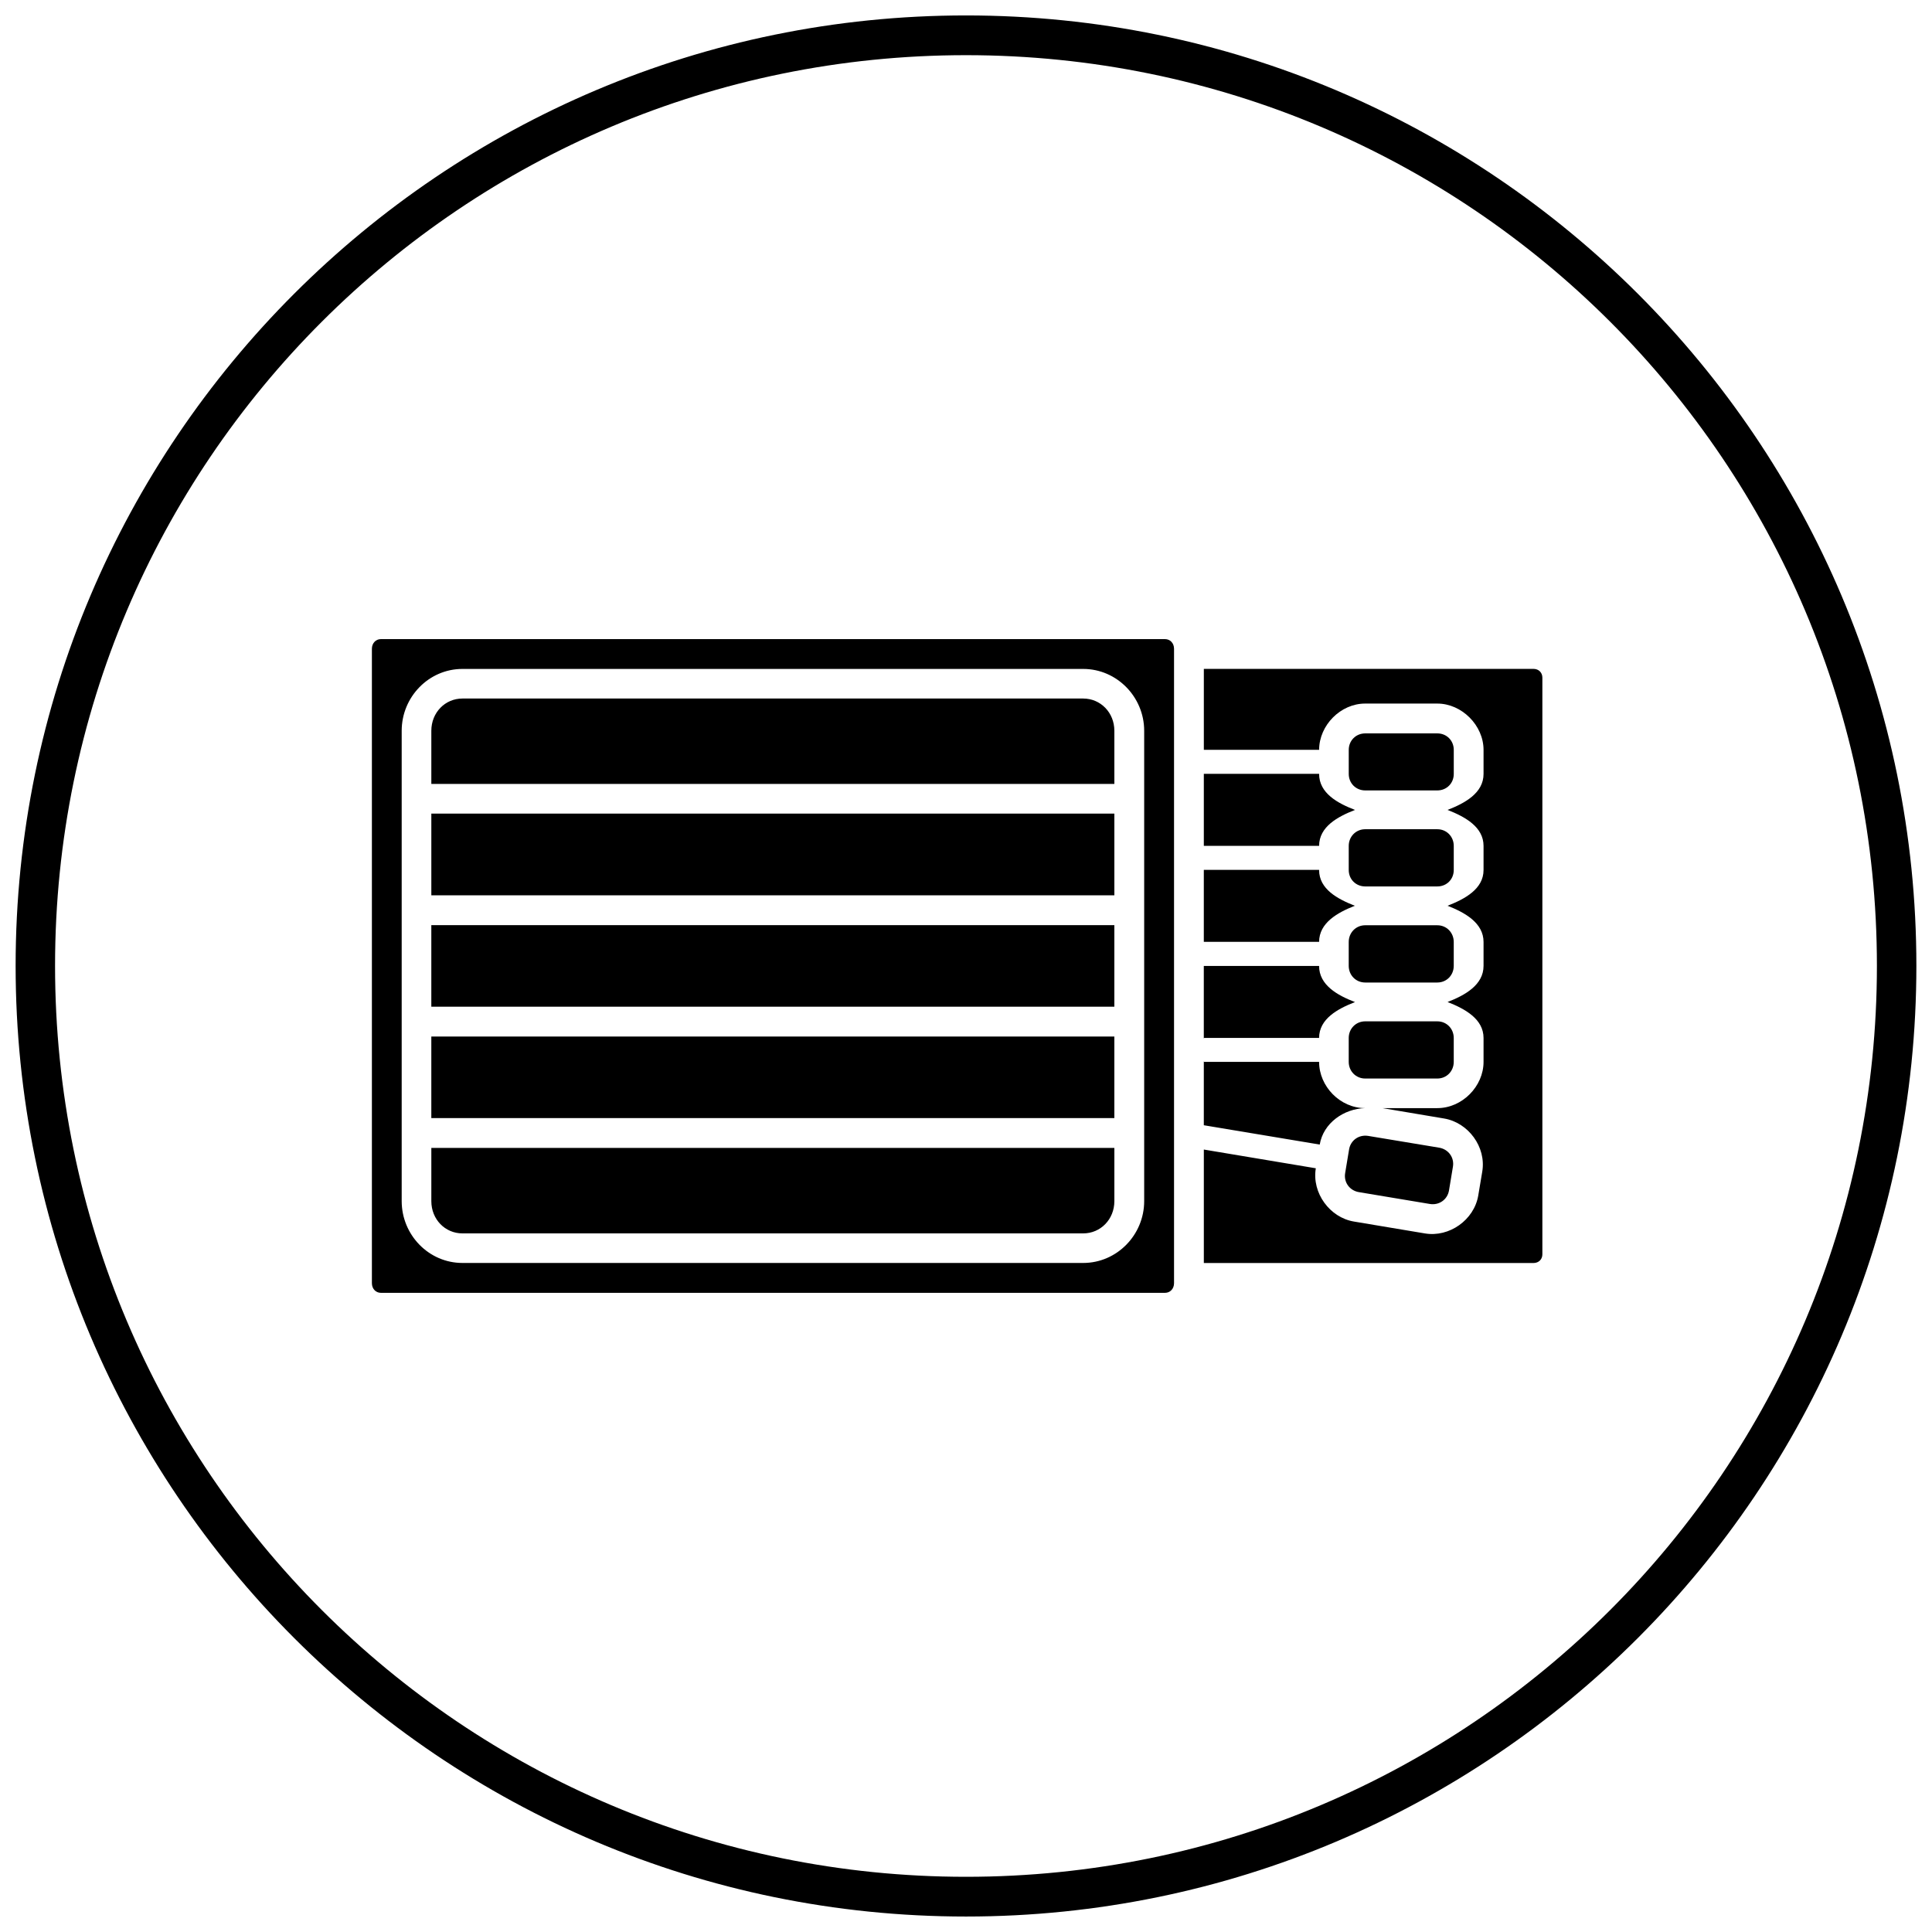 <?xml version="1.0" encoding="UTF-8"?>
<!-- Uploaded to: ICON Repo, www.iconrepo.com, Generator: ICON Repo Mixer Tools -->
<svg width="800px" height="800px" version="1.1" viewBox="144 144 512 512" xmlns="http://www.w3.org/2000/svg">
 <defs>
  <clipPath id="a">
   <path d="m148.09 148.09h503.81v503.81h-503.81z"/>
  </clipPath>
 </defs>
 <g clip-path="url(#a)">
  <path d="m400 148.09c-139.05 0-251.86 112.81-251.86 251.86 0 139.05 112.81 251.95 251.86 251.95 139.05 0 251.86-112.9 251.86-251.95 0-139.05-112.81-251.86-251.86-251.86zm0 10.531c133.38 0 241.4 107.95 241.4 241.33 0 133.38-108.03 241.42-241.4 241.42-133.38 0-241.41-108.04-241.41-241.42 0-133.38 108.03-241.33 241.41-241.33zm-155.06 154.75c-1.32 0-2.383 1.043-2.383 2.566v168.11c0 1.527 1.062 2.566 2.383 2.566h207.81c1.32 0 2.383-1.043 2.383-2.566v-168.11c0-1.523-1.062-2.566-2.383-2.566zm218.09 7.887v21.449h30.551c0.008-6.504 5.688-12.254 12.191-12.254h19.129c6.504 0 12.254 5.793 12.254 12.27v6.379c0 5.051-4.922 7.742-9.535 9.535 4.617 1.812 9.535 4.496 9.535 9.531v6.394c0 5.035-4.949 7.676-9.535 9.473 4.625 1.816 9.535 4.559 9.535 9.594v6.336c0 5.051-4.898 7.777-9.535 9.578 4.617 1.812 9.535 4.5 9.535 9.531v6.336c0 6.481-5.644 12.254-12.254 12.254h-14.531l16.328 2.75c6.406 1.074 11.211 7.531 10.117 14.07l-1.059 6.32c-1.094 6.516-7.691 11.141-14.117 10.07l-18.832-3.152c-6.406-1.066-11.191-7.582-10.102-14.117l-29.676-4.965v30.074h87.332c1.453 0 2.383-1.008 2.383-2.305v-152.83c0-1.301-0.93-2.324-2.383-2.324zm-196.48 0.016h164.51c8.914 0 16.16 7.422 16.16 16.391v124.64c0 8.973-7.246 16.391-16.16 16.391h-164.51c-8.91 0-16.098-7.418-16.098-16.391v-124.64c0-8.969 7.188-16.391 16.098-16.391zm0 7.844c-4.59 0-8.242 3.707-8.242 8.547v14.082h181.01v-14.082c0-4.84-3.668-8.547-8.258-8.547zm239.25 9.238c-2.465 0-4.367 1.902-4.367 4.367v6.379c0 2.469 1.902 4.367 4.367 4.367h19.113c2.465 0 4.352-1.898 4.352-4.367v-6.379c0-2.469-1.887-4.367-4.352-4.367zm-42.773 10.719v19.078h30.551c0.012-5.055 4.891-7.723 9.52-9.516-4.633-1.773-9.52-4.449-9.52-9.535v-0.027zm-204.72 10.531v21.664h181.01v-21.664zm247.49 4.148c-2.469 0-4.367 1.945-4.367 4.414v6.394c0 2.465 1.902 4.352 4.367 4.352h19.113c2.465 0 4.352-1.883 4.352-4.352v-6.394c0-2.465-1.887-4.414-4.352-4.414zm-42.773 10.766v19.078h30.551c0.02-5.035 4.859-7.754 9.473-9.562-4.586-1.793-9.473-4.418-9.473-9.473v-0.043zm-204.72 14.652v21.617h181.01v-21.617zm247.49 0.031c-2.469 0-4.367 1.957-4.367 4.426v6.336c0 2.469 1.898 4.41 4.367 4.41h19.113c2.465 0 4.352-1.945 4.352-4.41v-6.336c0-2.465-1.887-4.426-4.352-4.426zm-42.773 10.777v19.219c0.031 0 0.062-0.141 0.094-0.141h30.457c0.02-5.047 4.894-7.707 9.52-9.5-4.656-1.785-9.52-4.5-9.52-9.578zm42.773 14.684c-2.469 0-4.367 1.941-4.367 4.41v6.336c0 2.465 1.902 4.41 4.367 4.41h19.113c2.465 0 4.352-1.945 4.352-4.41v-6.336c0-2.465-1.887-4.41-4.352-4.41zm-247.49 4.027v21.617h181.01v-21.617zm204.72 6.578v16.93l30.719 5.121c0.957-5.715 6.402-9.496 12.023-9.656-6.606 0-12.191-5.746-12.191-12.254h-30.457c-0.031 0-0.062-0.109-0.094-0.141zm43.574 19.758c-2.438-0.406-4.668 1.133-5.074 3.566l-1.047 6.305c-0.406 2.438 1.211 4.625 3.644 5.027l18.805 3.137c2.434 0.406 4.668-1.148 5.074-3.582l1.043-6.305c0.406-2.43-1.207-4.617-3.641-5.027zm-248.29 3.184v14.098c0 4.84 3.652 8.551 8.242 8.551h164.51c4.59 0 8.258-3.711 8.258-8.551v-14.098z"/>
 </g>
</svg>